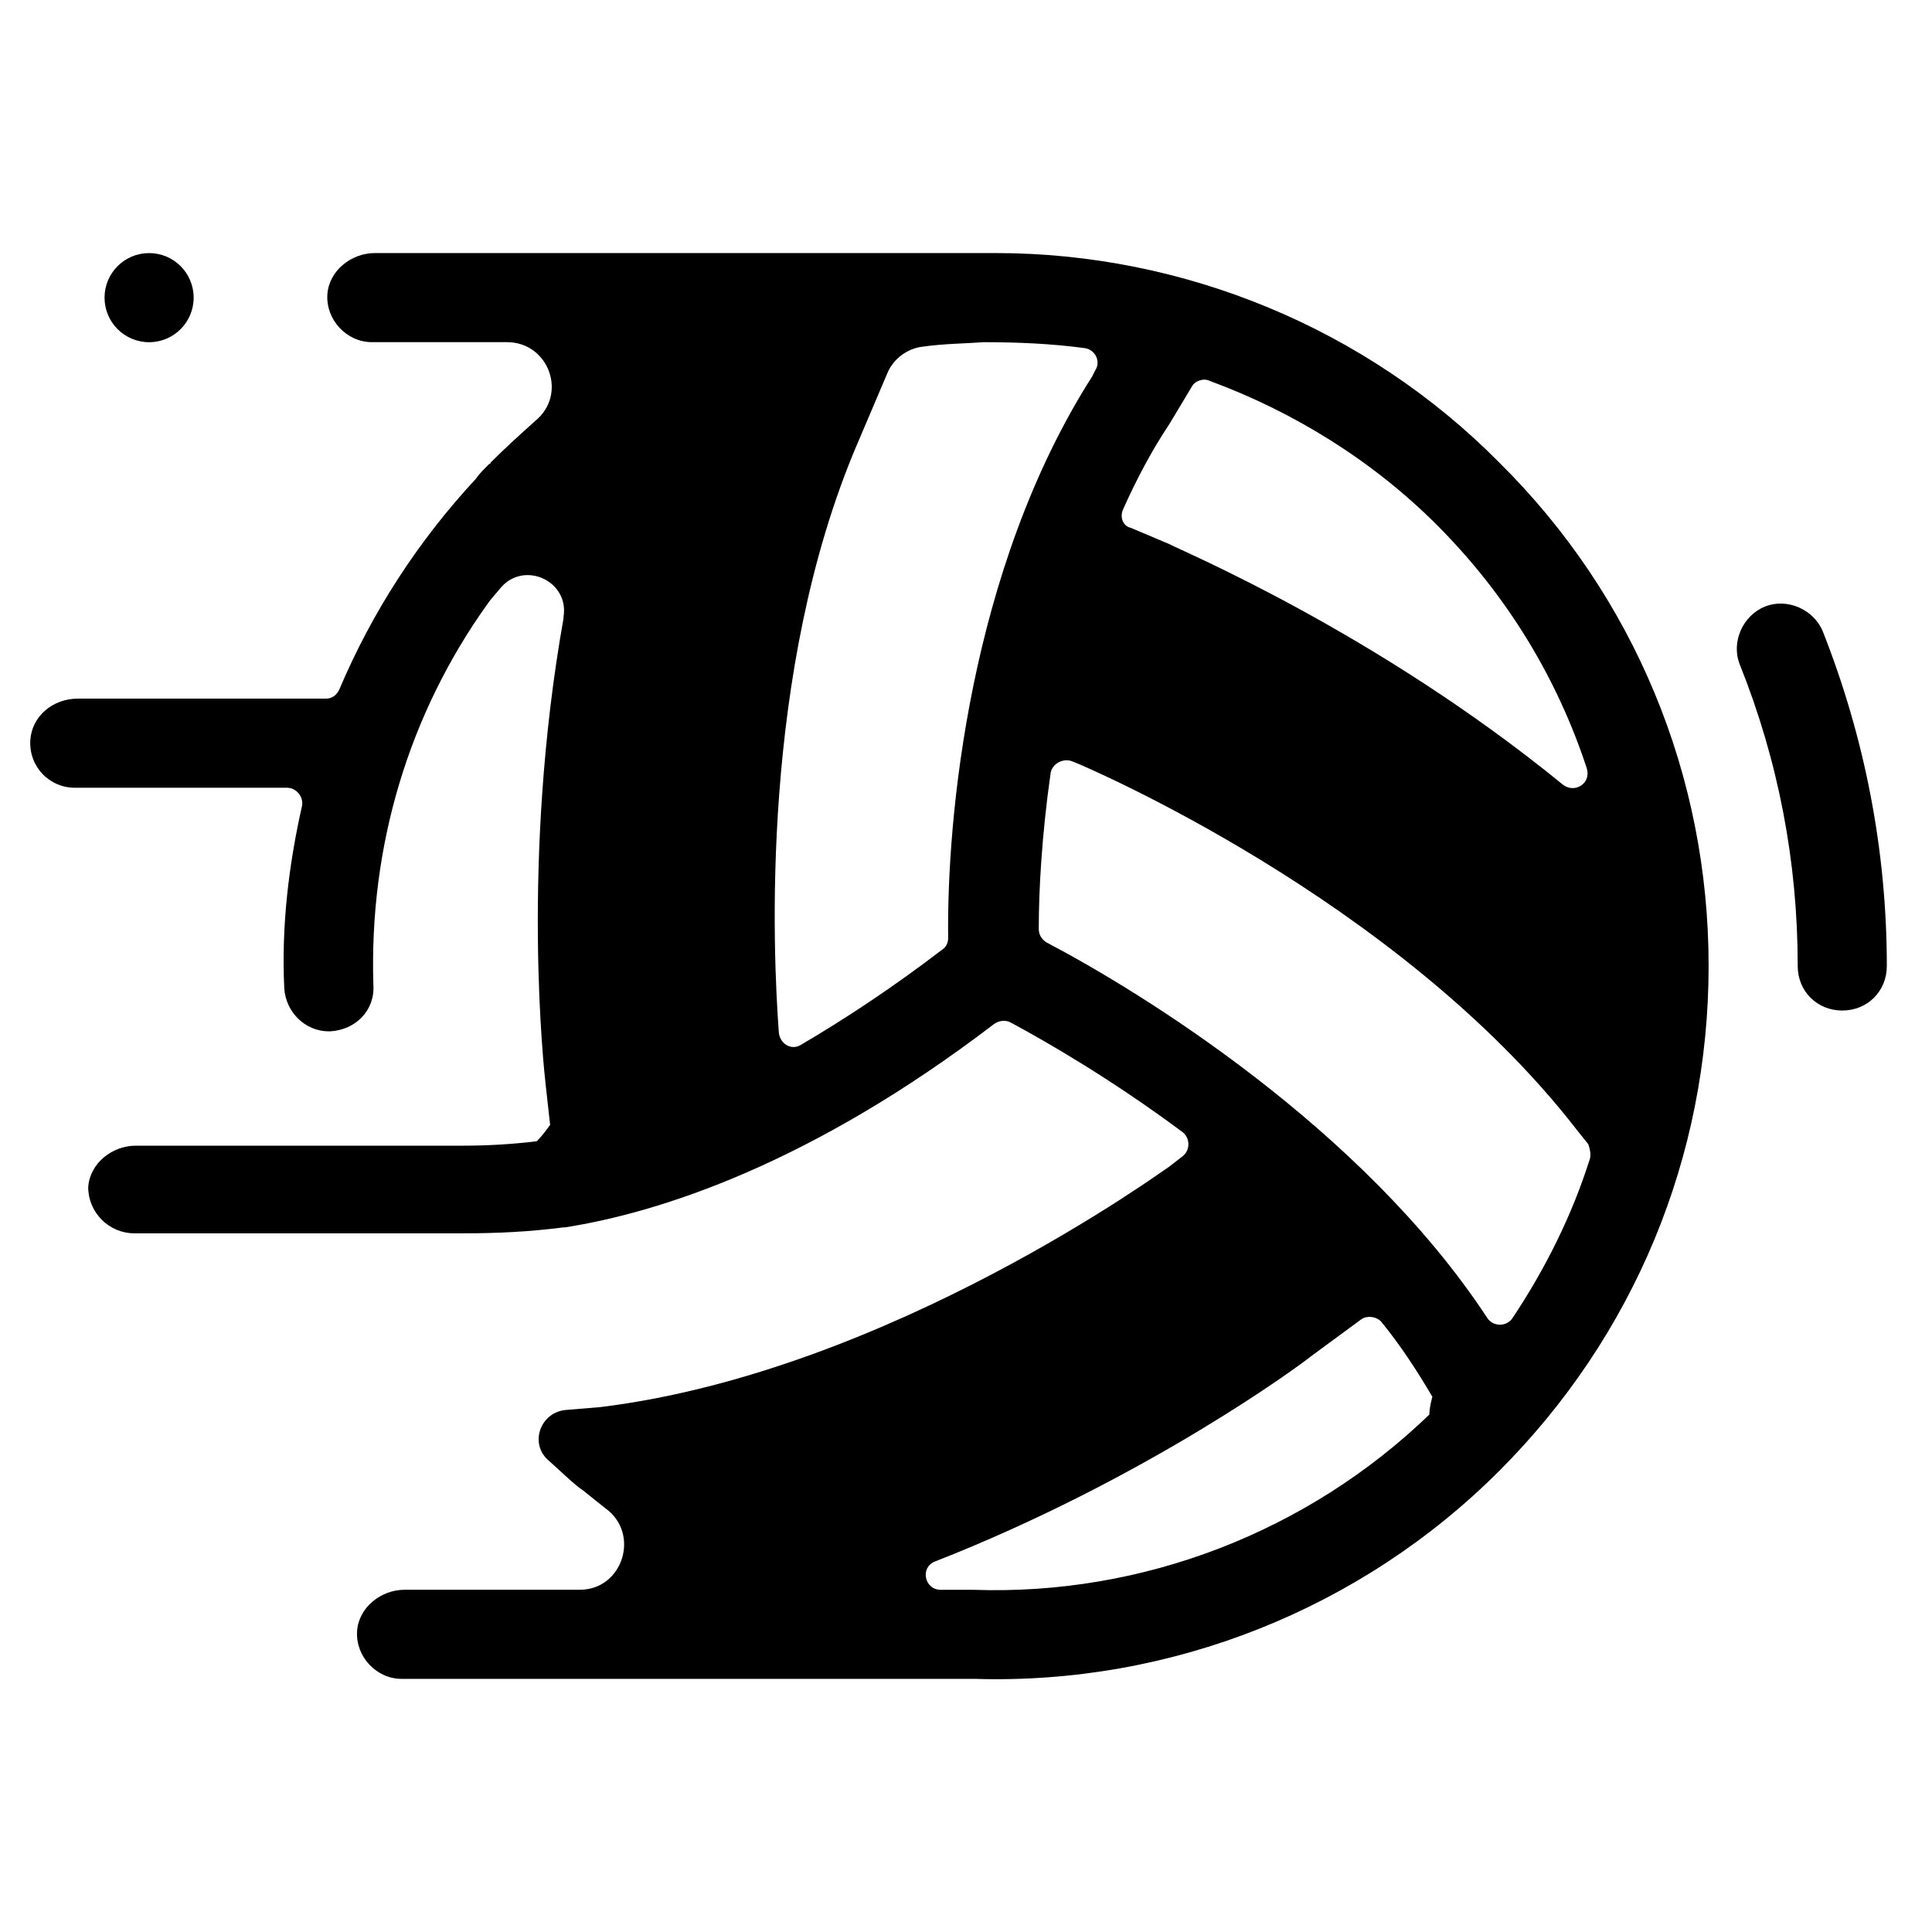 <?xml version="1.0" encoding="UTF-8"?>
<!-- The Best Svg Icon site in the world: iconSvg.co, Visit us! https://iconsvg.co -->
<svg fill="#000000" width="800px" height="800px" version="1.1" viewBox="144 144 512 512" xmlns="http://www.w3.org/2000/svg">
 <g>
  <path d="m632.22 411.8c6.691 0 11.809-5.117 11.809-11.809 0-30.699-5.902-60.613-16.926-88.559-2.363-5.902-9.445-9.055-15.352-6.691-5.902 2.363-9.055 9.445-6.691 15.352 10.234 25.582 15.352 52.348 15.352 79.902 0 6.691 5.117 11.805 11.809 11.805z"/>
  <path d="m152.03 340.17c-0.395 7.086 5.117 12.594 11.805 12.594h56.285c2.363 0 4.328 2.363 3.938 4.723-3.543 15.742-5.512 31.883-4.723 48.414 0.395 6.297 5.512 11.414 11.809 11.414h0.395c6.691-0.395 11.809-5.512 11.414-12.203-1.18-37 9.445-72.027 30.309-101.16 0.789-1.18 1.969-2.363 3.543-4.328 6.297-7.086 18.105-1.574 16.531 7.871v0.395c-11.418 64.16-5.121 120.05-4.727 123.59l1.18 10.629c-1.18 1.574-1.969 2.754-3.543 4.328-6.297 0.789-12.988 1.18-19.68 1.18h-86.594c-6.297 0-12.203 4.723-12.594 11.02 0 6.691 5.512 12.203 12.203 12.203h87.379c8.66 0 17.32-0.395 26.371-1.574h0.395c25.191-3.938 65.336-16.926 113.75-53.922 1.18-0.789 2.754-1.18 4.328-0.395 10.234 5.512 27.16 15.352 45.656 29.125 1.969 1.574 1.969 4.723 0 6.297l-3.543 2.754c-0.789 0.395-73.996 54.316-150.75 63.762l-9.441 0.789c-6.691 0.789-9.445 9.055-4.328 13.383 3.543 3.148 6.691 6.297 9.055 7.871 1.969 1.574 3.938 3.148 5.902 4.723 9.445 6.691 4.723 21.648-6.691 21.648l-46.445 0.004c-6.297 0-12.203 4.723-12.594 11.02-0.395 6.691 5.117 12.594 11.809 12.594h150.75 1.18c51.957 1.574 102.34-18.5 138.94-55.105 35.812-35.816 55.496-83.441 55.496-133.82 0-50.383-19.68-98.008-55.496-133.43-35.035-35.426-83.445-55.5-133.43-55.5h-164.53c-6.297 0-12.203 4.723-12.594 11.02-0.395 6.691 5.117 12.594 11.809 12.594h35.816c11.02 0 16.137 13.777 7.477 20.859-3.938 3.543-7.871 7.086-11.809 11.02 0 0 0 0.395-0.395 0.395l-0.395 0.395c-1.18 1.18-2.363 2.363-3.148 3.543-15.352 16.531-27.551 35.426-36.211 55.891-0.789 1.574-1.969 2.363-3.543 2.363h-65.727c-6.691 0-12.203 4.727-12.594 11.023zm370.77 178.7c-32.273 31.094-75.965 48.02-120.84 46.445h-1.969-6.691c-4.328 0-5.512-5.902-1.574-7.477 56.285-22.043 97.219-52.348 99.582-54.316l13.383-9.84c1.574-1.18 4.328-0.789 5.512 0.789 5.117 6.297 9.445 12.988 13.383 19.68-0.395 1.57-0.789 3.144-0.789 4.719zm42.512-67.699c-4.723 14.957-11.809 29.125-20.469 42.117-1.574 2.363-5.117 2.363-6.691 0-33.062-50.383-92.102-86.594-116.9-99.582-1.18-0.789-1.969-1.969-1.969-3.543 0-10.234 0.789-24.797 3.148-41.328 0.395-2.363 3.148-3.938 5.512-3.148l1.969 0.789c0.789 0.395 84.23 35.426 131.86 96.824l3.148 3.938c0.395 1.176 0.785 2.75 0.395 3.934zm-123.59-172.4c3.543-7.871 7.477-15.352 12.203-22.434l5.902-9.84c0.789-1.574 3.148-2.363 4.723-1.574 22.434 8.266 43.297 21.254 60.223 38.18 18.5 18.5 31.883 40.539 39.754 64.551 1.18 3.938-3.148 6.691-6.297 4.328-49.594-40.543-101.55-62.191-104.3-63.766l-10.234-4.328c-1.969-0.395-3.148-2.754-1.969-5.117zm-70.453-17.32 7.871-18.5c1.574-3.938 5.512-6.691 9.445-7.086 5.512-0.789 10.629-0.789 16.137-1.18 9.055 0 18.105 0.395 26.766 1.574 2.754 0.395 4.328 3.543 2.754 5.902l-0.789 1.574c-32.668 51.168-38.574 117.69-38.18 148.78 0 1.18-0.395 2.363-1.574 3.148-13.383 10.234-25.977 18.5-37.391 25.191-2.363 1.574-5.512 0-5.902-3.148-1.57-21.25-5.113-95.641 20.863-156.26z"/>
  <path d="m195.32 222.88c0 6.519-5.285 11.809-11.805 11.809-6.523 0-11.809-5.289-11.809-11.809 0-6.523 5.285-11.809 11.809-11.809 6.519 0 11.805 5.285 11.805 11.809"/>
 </g>
</svg>